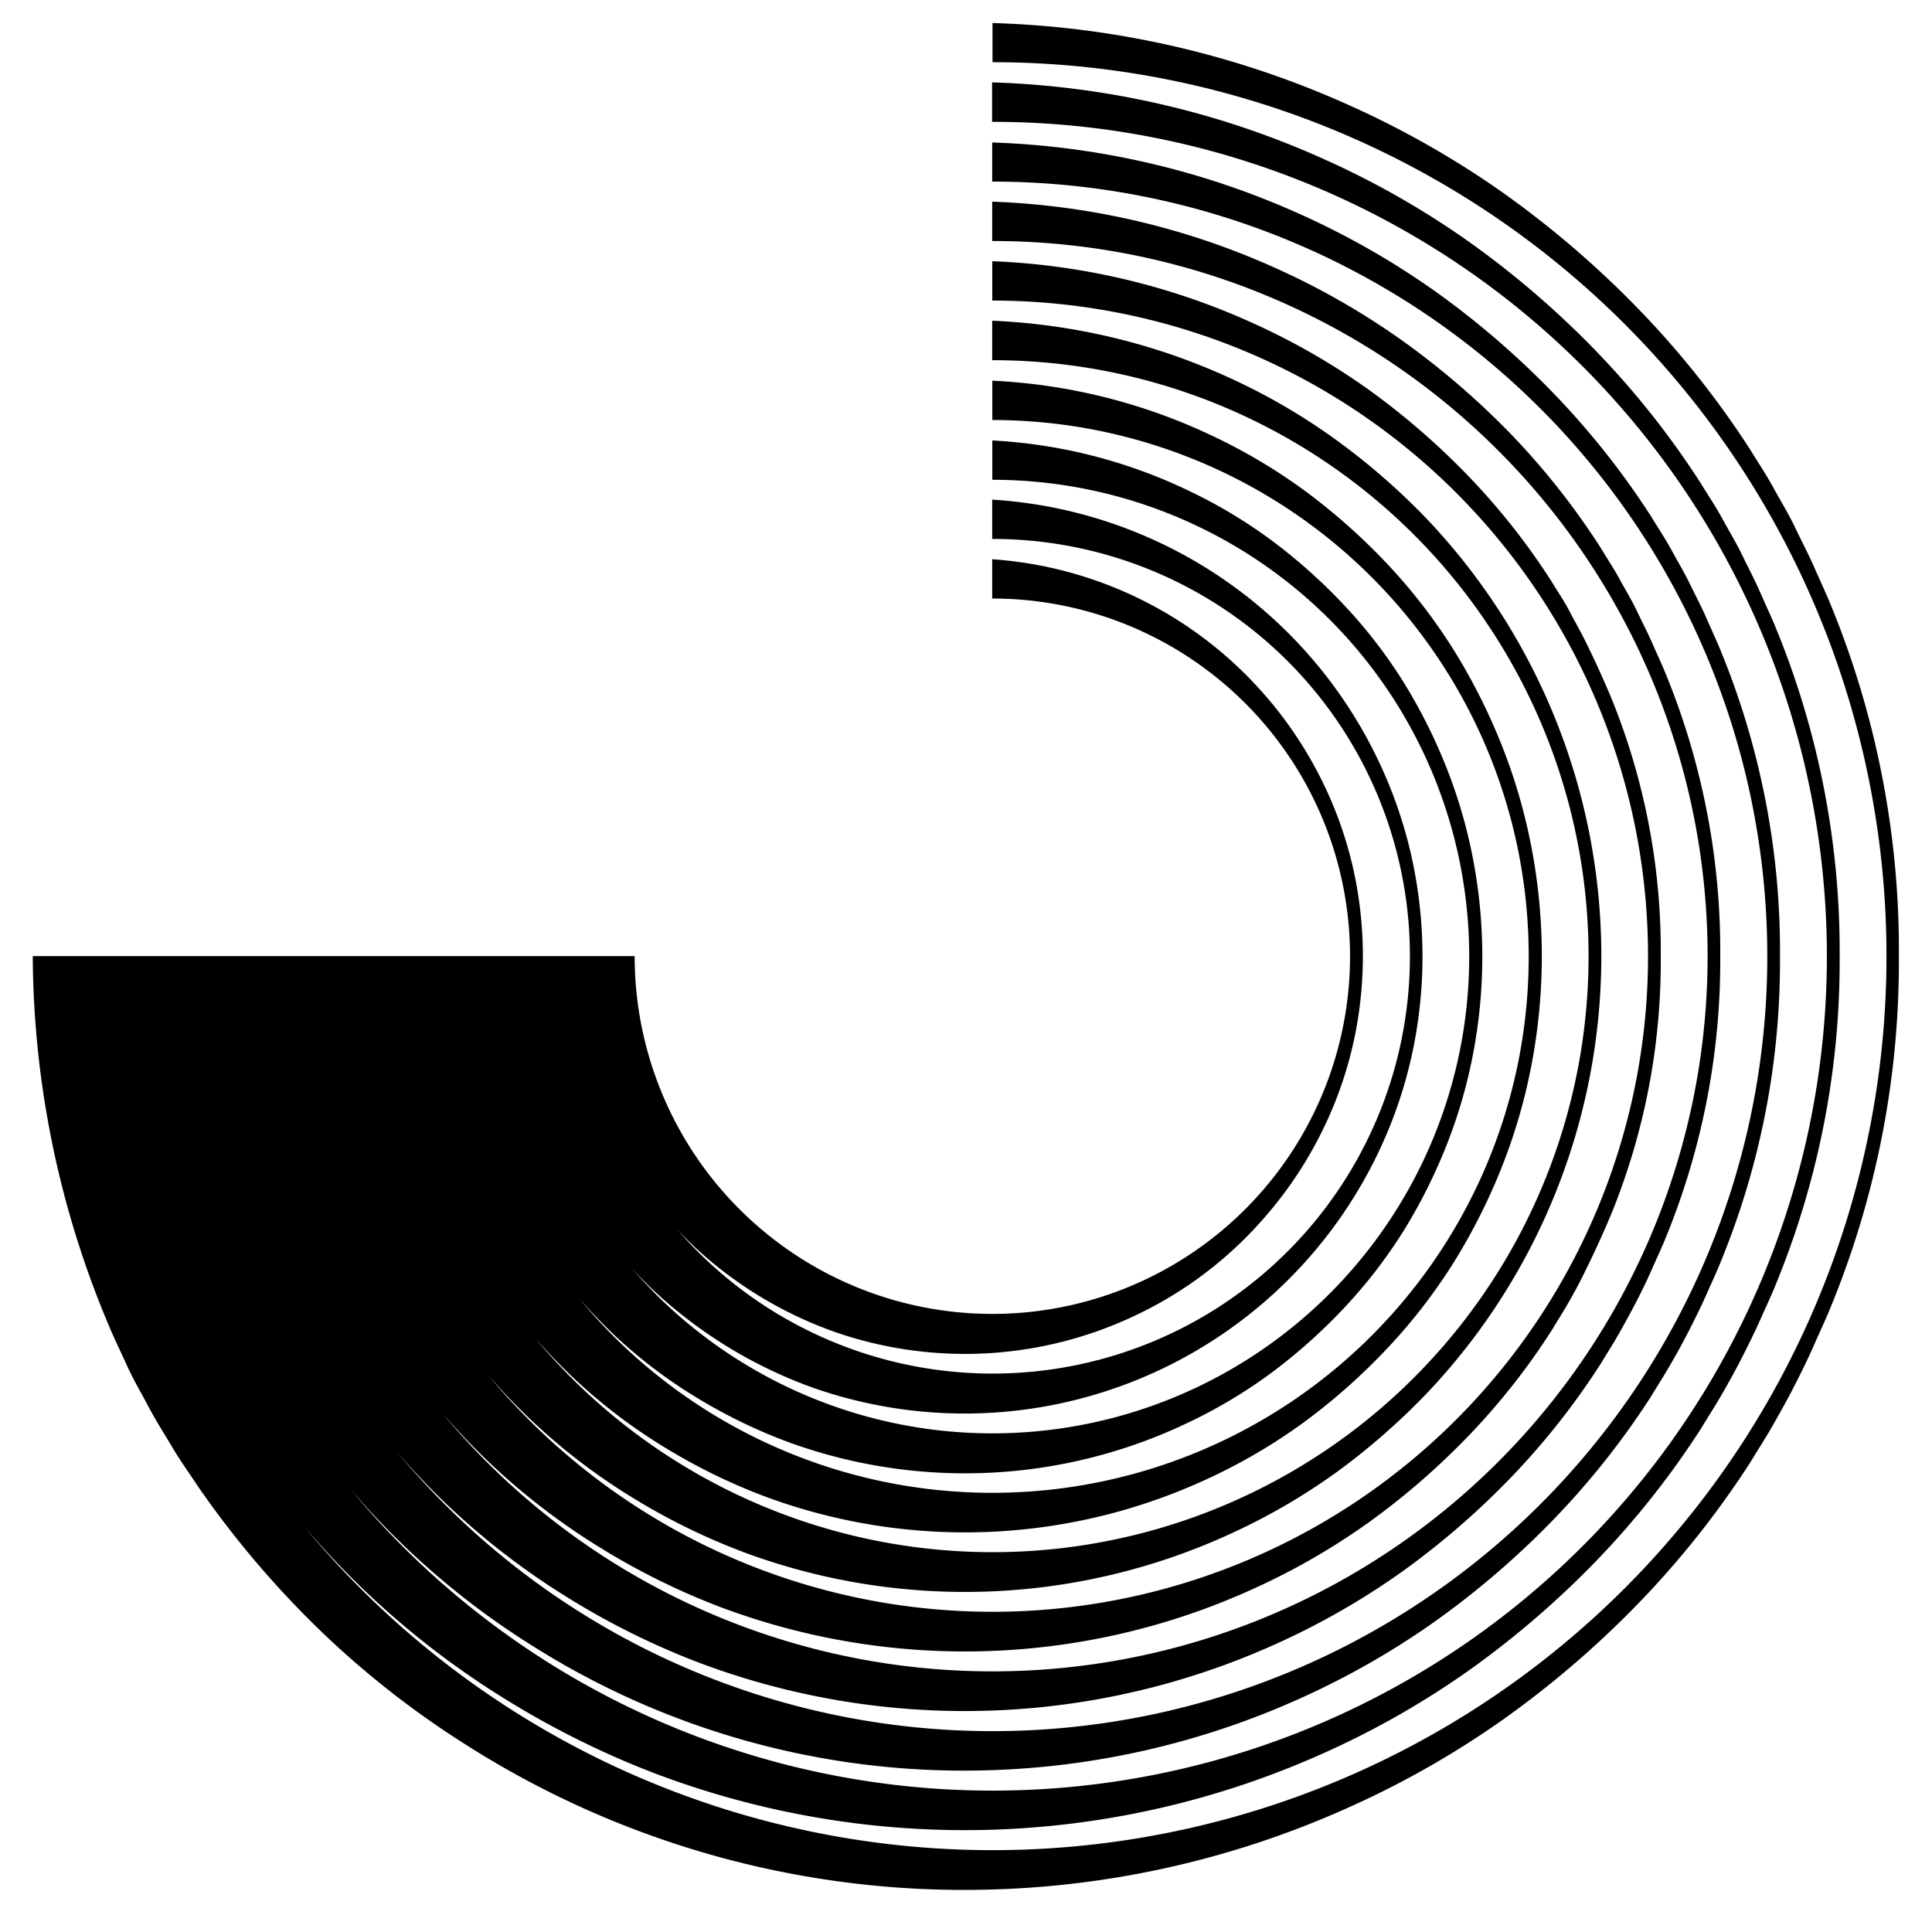 <svg xmlns="http://www.w3.org/2000/svg" viewBox="0 0 500 500"><g id="Isolation_Mode" data-name="Isolation Mode"><path d="M474.15,157.4c-1.42-3.57-3.09-7.05-4.63-10.58s-3.36-6.93-5-10.4-3.7-6.76-5.54-10.15-4-6.58-6-9.87a237.1,237.1,0,0,0-28.8-36.28,252.61,252.61,0,0,0-35.28-30.29,238.05,238.05,0,0,0-40.64-23,241.59,241.59,0,0,0-91.4-20.87V16.1A231.36,231.36,0,1,1,93.21,411q-7.51-7.51-14.31-15.71,6.93,8.07,14.55,15.46A219.15,219.15,0,0,0,129,438.63a229.11,229.11,0,0,0,40.19,20.21,226.3,226.3,0,0,0,173.07-5,221.89,221.89,0,0,0,38-21.62,237.34,237.34,0,0,0,32.95-28.37,221.79,221.79,0,0,0,26.88-33.94c1.88-3.08,3.83-6.11,5.63-9.23s3.54-6.28,5.17-9.49,3.23-6.44,4.7-9.73,3-6.55,4.32-9.89a220,220,0,0,0,16.19-84.13,220,220,0,0,0-16.19-84.13c-1.33-3.35-2.89-6.59-4.32-9.89s-3.14-6.48-4.7-9.73-3.45-6.32-5.17-9.49-3.75-6.15-5.63-9.24A222.2,222.2,0,0,0,413.2,91a236.67,236.67,0,0,0-32.95-28.37,221.89,221.89,0,0,0-38-21.62,225.91,225.91,0,0,0-85.5-19.69V31.53A215.94,215.94,0,1,1,104.11,400.11c-4.67-4.67-9.12-9.57-13.34-14.65q6.47,7.52,13.59,14.4a204.36,204.36,0,0,0,33.23,25.95,209,209,0,0,0,119.19,32.3,210.75,210.75,0,0,0,79.6-18.52,207.78,207.78,0,0,0,35.31-20.19A222.6,222.6,0,0,0,402.29,393a206.91,206.91,0,0,0,25-31.6c1.74-2.87,3.55-5.69,5.22-8.6s3.29-5.85,4.8-8.83,3-6,4.35-9.05,2.79-6.09,4-9.2a204.48,204.48,0,0,0,15-78.23,204.48,204.48,0,0,0-15-78.23c-1.23-3.11-2.68-6.13-4-9.2s-2.9-6-4.35-9-3.2-5.88-4.8-8.83-3.48-5.73-5.22-8.6a206.91,206.91,0,0,0-25-31.6,221.92,221.92,0,0,0-30.6-26.45,207.1,207.1,0,0,0-35.31-20.19,210.75,210.75,0,0,0-79.6-18.52V47A200.51,200.51,0,1,1,115,389.21q-6.51-6.51-12.39-13.6,6,7,12.63,13.35a189.15,189.15,0,0,0,30.9,24A198,198,0,0,0,181,430.34a195.34,195.34,0,0,0,149.46-5,191.61,191.61,0,0,0,32.64-18.77A205.4,205.4,0,0,0,391.39,382a191.53,191.53,0,0,0,23-29.26c1.61-2.66,3.29-5.27,4.82-8s3-5.41,4.43-8.18,2.75-5.54,4-8.37,2.57-5.63,3.71-8.5a189.19,189.19,0,0,0,13.85-72.33,189.19,189.19,0,0,0-13.85-72.33c-1.14-2.87-2.48-5.67-3.71-8.5s-2.68-5.58-4-8.38-2.95-5.44-4.43-8.17-3.21-5.3-4.82-8a191.53,191.53,0,0,0-23-29.26A206.15,206.15,0,0,0,363.12,88.3a192.23,192.23,0,0,0-32.64-18.76,195.27,195.27,0,0,0-73.7-17.35V62.37A185.09,185.09,0,1,1,125.92,378.3c-4-4-7.81-8.2-11.43-12.55q5.57,6.42,11.68,12.3a172.79,172.79,0,0,0,28.56,22.11,182.18,182.18,0,0,0,32.19,15.93,180,180,0,0,0,137.65-5,176.06,176.06,0,0,0,30-17.34,189.55,189.55,0,0,0,25.93-22.62,175.67,175.67,0,0,0,21.13-26.92c1.47-2.44,3-4.84,4.42-7.32s2.77-5,4-7.52q3.8-7.65,7.08-15.51a173.42,173.42,0,0,0,12.67-66.42A173.47,173.47,0,0,0,417.15,181q-3.27-7.86-7.08-15.51c-1.27-2.54-2.7-5-4-7.51s-2.95-4.88-4.42-7.32a175.75,175.75,0,0,0-21.13-26.93,190.17,190.17,0,0,0-25.93-22.61,176.06,176.06,0,0,0-30-17.34,179.88,179.88,0,0,0-67.79-16.18V77.79A169.67,169.67,0,1,1,136.83,367.4q-5.6-5.59-10.63-11.69,5.17,6,10.88,11.44a157.34,157.34,0,0,0,26.21,20.19,167.72,167.72,0,0,0,29.53,14.5,164.49,164.49,0,0,0,125.85-5A161.18,161.18,0,0,0,346,380.93a175.72,175.72,0,0,0,23.6-20.7,164.33,164.33,0,0,0,0-225.58A175,175,0,0,0,346,114,160.52,160.52,0,0,0,318.67,98a164.19,164.19,0,0,0-61.89-15V93.22a154.24,154.24,0,1,1-109,263.27q-4.8-4.82-9.16-10.05c3,3.4,6.14,6.68,9.41,9.8a141.7,141.7,0,0,0,23.88,18.28,152.24,152.24,0,0,0,26.87,13.07,149,149,0,0,0,114-5,145.3,145.3,0,0,0,24.64-14.49,159.13,159.13,0,0,0,21.26-18.78A143.3,143.3,0,0,0,376,327.07a154.2,154.2,0,0,0,12.65-25,146.08,146.08,0,0,0,7.77-26.84,149.55,149.55,0,0,0,0-55.53,146.54,146.54,0,0,0-7.77-26.84,154.61,154.61,0,0,0-12.65-25,144.25,144.25,0,0,0-17.29-22.25,159.76,159.76,0,0,0-21.26-18.77,145.3,145.3,0,0,0-24.64-14.49,148.84,148.84,0,0,0-56-13.83v10.18a138.82,138.82,0,1,1-98.14,237c-3-3-5.94-6.25-8.69-9.56q4.28,4.86,8.94,9.31a126.42,126.42,0,0,0,21.54,16.35,136.7,136.7,0,0,0,24.2,11.65,133.52,133.52,0,0,0,102.24-5,129.76,129.76,0,0,0,22-13.06,143.32,143.32,0,0,0,18.92-16.86,129.48,129.48,0,0,0,15.38-19.91,139.64,139.64,0,0,0,11.22-22.37,130.92,130.92,0,0,0,6.89-23.94,133.85,133.85,0,0,0,0-49.52,130.92,130.92,0,0,0-6.89-23.94,139.64,139.64,0,0,0-11.22-22.37,128.53,128.53,0,0,0-15.38-19.91,143.32,143.32,0,0,0-18.92-16.86,129.76,129.76,0,0,0-22-13.06,133.35,133.35,0,0,0-50.09-12.66v10.18a123.39,123.39,0,1,1-87.24,210.62c-2-2.05-4-4.2-5.91-6.39,2,2.12,4,4.2,6.14,6.17a119.74,119.74,0,0,0,40.76,24.63,118.63,118.63,0,0,0,149.58-68.85,116.46,116.46,0,0,0,6-21.05,119.27,119.27,0,0,0,0-43.5,116.46,116.46,0,0,0-6-21.05A118.84,118.84,0,0,0,256.78,129.3v10.18a108,108,0,1,1-76.33,184.3c-1.8-1.8-3.51-3.69-5.18-5.61,1.74,1.86,3.53,3.67,5.4,5.38a104.23,104.23,0,0,0,35.76,21.29,102.64,102.64,0,0,0,78.63-5,101.4,101.4,0,0,0,30.87-23.26,103.5,103.5,0,0,0,19.93-32.24A100.38,100.38,0,0,0,351,266.18a103.54,103.54,0,0,0,0-37.48,100.38,100.38,0,0,0-5.14-18.16,103.55,103.55,0,0,0-19.93-32.25,103,103,0,0,0-69.15-33.56V154.9a92.57,92.57,0,1,1-92.53,92.54H8.48a248.32,248.32,0,0,0,19.36,94.84c1.53,3.75,3.33,7.39,5,11.09s3.76,7.18,5.64,10.77,4.1,7,6.15,10.48,4.44,6.76,6.66,10.14a247.5,247.5,0,0,0,31.27,36.91,234.54,234.54,0,0,0,37.9,29.79A239.77,239.77,0,0,0,256.78,489a241.39,241.39,0,0,0,91.4-20.86,237.43,237.43,0,0,0,40.64-23,252.54,252.54,0,0,0,35.28-30.28,237.59,237.59,0,0,0,28.8-36.28c2-3.3,4.11-6.53,6-9.87s3.8-6.72,5.54-10.15,3.47-6.89,5-10.4,3.21-7,4.63-10.59a235.3,235.3,0,0,0,17.36-90A235.38,235.38,0,0,0,474.15,157.4Z"/></g></svg>